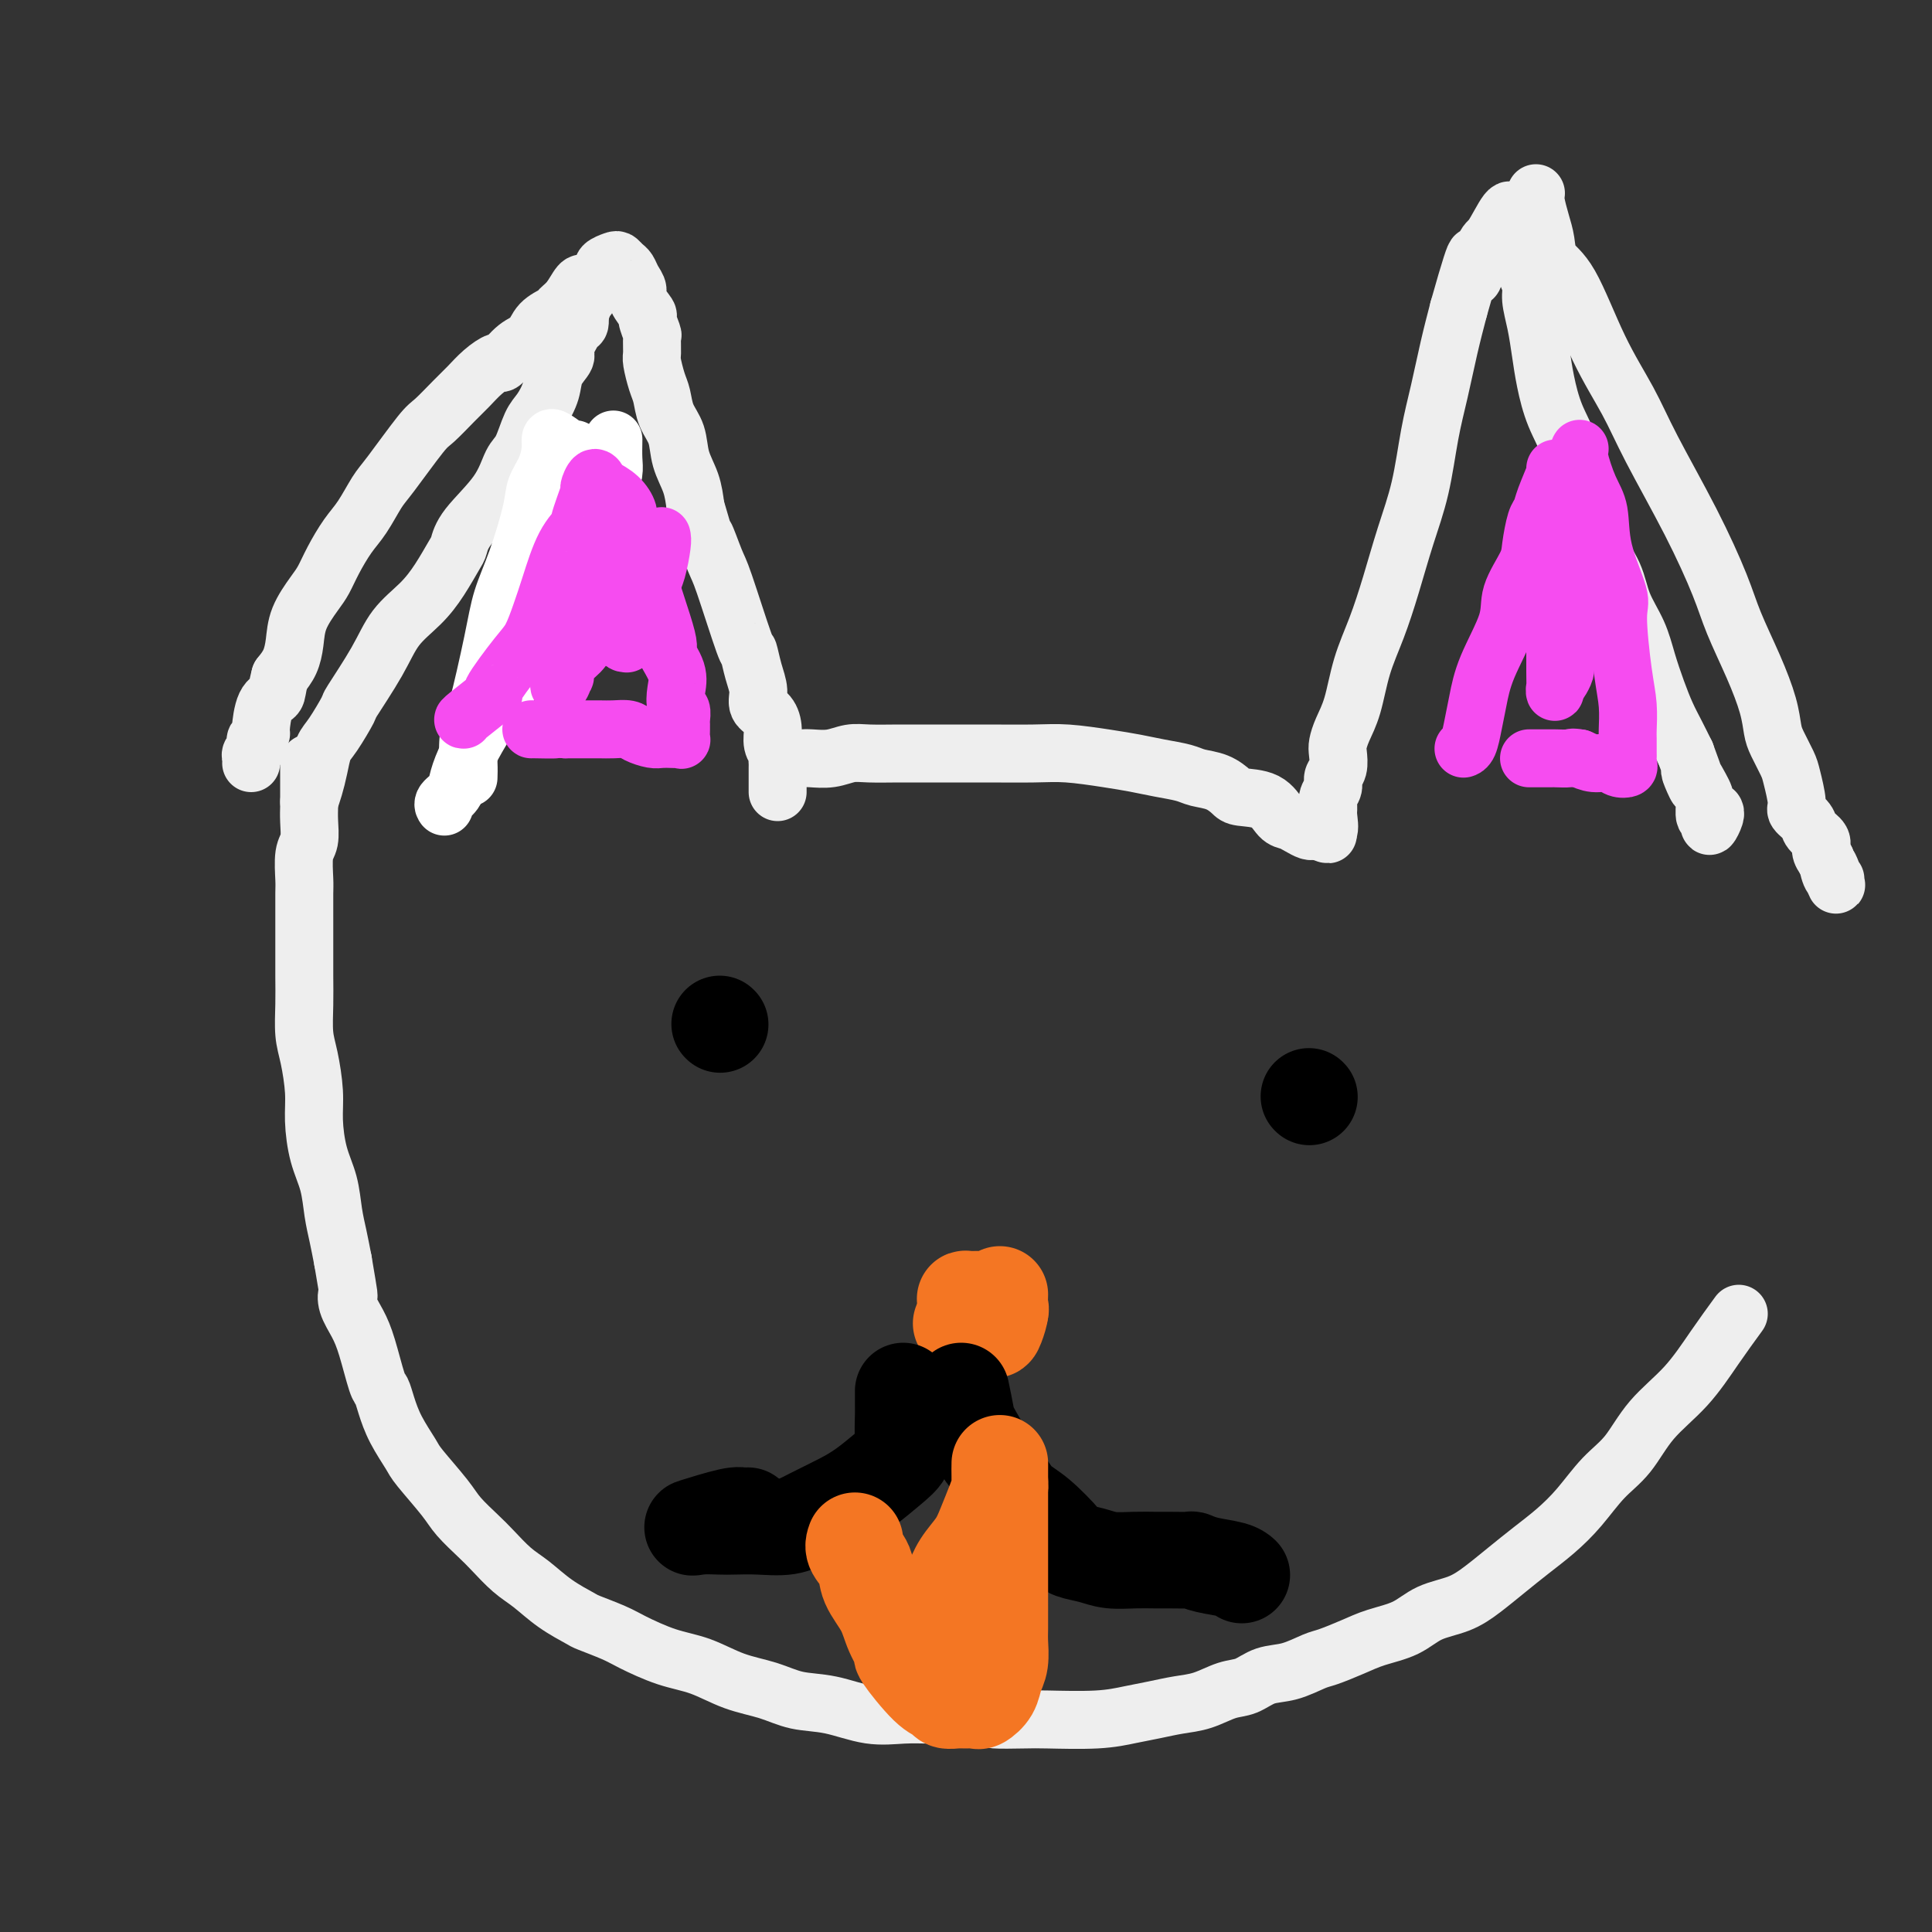 <svg viewBox='0 0 400 400' version='1.1' xmlns='http://www.w3.org/2000/svg' xmlns:xlink='http://www.w3.org/1999/xlink'><rect x="0" y="0" width="400" height="400" fill="#333333" stroke="none"/><g fill='none' stroke='#EEEEEE' stroke-width='12' stroke-linecap='round' stroke-linejoin='round'><path d='M64,166c0.330,-0.923 0.660,-1.845 1,-3c0.340,-1.155 0.689,-2.541 1,-4c0.311,-1.459 0.583,-2.989 1,-4c0.417,-1.011 0.981,-1.501 2,-3c1.019,-1.499 2.495,-4.007 3,-5c0.505,-0.993 0.039,-0.473 1,-2c0.961,-1.527 3.350,-5.102 5,-8c1.650,-2.898 2.561,-5.117 4,-7c1.439,-1.883 3.407,-3.428 5,-5c1.593,-1.572 2.811,-3.170 4,-5c1.189,-1.830 2.349,-3.891 3,-5c0.651,-1.109 0.793,-1.267 1,-2c0.207,-0.733 0.478,-2.041 2,-4c1.522,-1.959 4.294,-4.568 6,-7c1.706,-2.432 2.345,-4.688 3,-6c0.655,-1.312 1.326,-1.681 2,-3c0.674,-1.319 1.351,-3.590 2,-5c0.649,-1.410 1.268,-1.961 2,-3c0.732,-1.039 1.576,-2.566 2,-4c0.424,-1.434 0.429,-2.775 1,-4c0.571,-1.225 1.708,-2.334 2,-3c0.292,-0.666 -0.262,-0.890 0,-2c0.262,-1.110 1.340,-3.107 2,-4c0.660,-0.893 0.903,-0.684 1,-1c0.097,-0.316 0.049,-1.158 0,-2'/><path d='M120,65c2.015,-4.975 1.052,-3.413 1,-3c-0.052,0.413 0.807,-0.323 1,-1c0.193,-0.677 -0.281,-1.295 0,-2c0.281,-0.705 1.318,-1.496 2,-2c0.682,-0.504 1.009,-0.720 1,-1c-0.009,-0.280 -0.353,-0.623 0,-1c0.353,-0.377 1.404,-0.789 2,-1c0.596,-0.211 0.739,-0.222 1,0c0.261,0.222 0.642,0.677 1,1c0.358,0.323 0.692,0.514 1,1c0.308,0.486 0.589,1.266 1,2c0.411,0.734 0.951,1.423 1,2c0.049,0.577 -0.393,1.042 0,2c0.393,0.958 1.622,2.411 2,3c0.378,0.589 -0.096,0.316 0,1c0.096,0.684 0.761,2.326 1,3c0.239,0.674 0.053,0.381 0,1c-0.053,0.619 0.026,2.150 0,3c-0.026,0.850 -0.158,1.020 0,2c0.158,0.980 0.605,2.771 1,4c0.395,1.229 0.740,1.896 1,3c0.260,1.104 0.437,2.647 1,4c0.563,1.353 1.512,2.517 2,4c0.488,1.483 0.516,3.284 1,5c0.484,1.716 1.424,3.347 2,5c0.576,1.653 0.788,3.326 1,5'/><path d='M144,105c2.513,8.666 1.797,5.832 2,6c0.203,0.168 1.325,3.339 2,5c0.675,1.661 0.903,1.813 2,5c1.097,3.187 3.063,9.410 4,12c0.937,2.590 0.846,1.547 1,2c0.154,0.453 0.553,2.403 1,4c0.447,1.597 0.942,2.840 1,4c0.058,1.160 -0.320,2.237 0,3c0.320,0.763 1.340,1.213 2,2c0.660,0.787 0.962,1.913 1,3c0.038,1.087 -0.186,2.136 0,3c0.186,0.864 0.782,1.542 1,2c0.218,0.458 0.058,0.696 0,1c-0.058,0.304 -0.016,0.673 0,1c0.016,0.327 0.004,0.613 0,1c-0.004,0.387 -0.001,0.877 0,1c0.001,0.123 0.000,-0.121 0,0c-0.000,0.121 -0.000,0.607 0,1c0.000,0.393 0.000,0.693 0,1c-0.000,0.307 -0.000,0.621 0,1c0.000,0.379 0.000,0.823 0,1c-0.000,0.177 -0.000,0.089 0,0'/><path d='M121,59c-0.254,-0.284 -0.509,-0.569 -1,0c-0.491,0.569 -1.219,1.991 -2,3c-0.781,1.009 -1.615,1.606 -2,2c-0.385,0.394 -0.321,0.587 -1,1c-0.679,0.413 -2.103,1.048 -3,2c-0.897,0.952 -1.268,2.222 -2,3c-0.732,0.778 -1.823,1.065 -3,2c-1.177,0.935 -2.438,2.517 -3,3c-0.562,0.483 -0.423,-0.133 -1,0c-0.577,0.133 -1.870,1.017 -3,2c-1.130,0.983 -2.099,2.066 -3,3c-0.901,0.934 -1.735,1.718 -3,3c-1.265,1.282 -2.961,3.063 -4,4c-1.039,0.937 -1.422,1.029 -3,3c-1.578,1.971 -4.352,5.822 -6,8c-1.648,2.178 -2.171,2.684 -3,4c-0.829,1.316 -1.964,3.442 -3,5c-1.036,1.558 -1.973,2.548 -3,4c-1.027,1.452 -2.145,3.368 -3,5c-0.855,1.632 -1.447,2.982 -2,4c-0.553,1.018 -1.068,1.704 -2,3c-0.932,1.296 -2.281,3.203 -3,5c-0.719,1.797 -0.809,3.484 -1,5c-0.191,1.516 -0.483,2.862 -1,4c-0.517,1.138 -1.258,2.069 -2,3'/><path d='M58,140c-0.741,2.719 -0.595,3.516 -1,4c-0.405,0.484 -1.362,0.654 -2,2c-0.638,1.346 -0.956,3.867 -1,5c-0.044,1.133 0.185,0.877 0,1c-0.185,0.123 -0.785,0.624 -1,1c-0.215,0.376 -0.043,0.625 0,1c0.043,0.375 -0.041,0.875 0,1c0.041,0.125 0.207,-0.124 0,0c-0.207,0.124 -0.788,0.622 -1,1c-0.212,0.378 -0.057,0.637 0,1c0.057,0.363 0.015,0.828 0,1c-0.015,0.172 -0.004,0.049 0,0c0.004,-0.049 0.002,-0.025 0,0'/><path d='M166,157c0.492,-0.030 0.983,-0.061 2,0c1.017,0.061 2.558,0.212 4,0c1.442,-0.212 2.783,-0.789 4,-1c1.217,-0.211 2.309,-0.057 4,0c1.691,0.057 3.981,0.015 6,0c2.019,-0.015 3.769,-0.005 6,0c2.231,0.005 4.945,0.004 7,0c2.055,-0.004 3.452,-0.012 6,0c2.548,0.012 6.249,0.045 9,0c2.751,-0.045 4.554,-0.167 7,0c2.446,0.167 5.535,0.622 8,1c2.465,0.378 4.305,0.678 6,1c1.695,0.322 3.246,0.667 5,1c1.754,0.333 3.713,0.653 5,1c1.287,0.347 1.902,0.721 3,1c1.098,0.279 2.678,0.464 4,1c1.322,0.536 2.385,1.425 3,2c0.615,0.575 0.784,0.836 2,1c1.216,0.164 3.481,0.230 5,1c1.519,0.770 2.291,2.245 3,3c0.709,0.755 1.356,0.791 2,1c0.644,0.209 1.286,0.592 2,1c0.714,0.408 1.500,0.841 2,1c0.500,0.159 0.714,0.046 1,0c0.286,-0.046 0.643,-0.023 1,0'/><path d='M273,172c3.414,1.505 1.450,0.268 1,0c-0.450,-0.268 0.616,0.434 1,0c0.384,-0.434 0.088,-2.003 0,-3c-0.088,-0.997 0.033,-1.421 0,-2c-0.033,-0.579 -0.219,-1.314 0,-2c0.219,-0.686 0.843,-1.324 1,-2c0.157,-0.676 -0.152,-1.390 0,-2c0.152,-0.610 0.765,-1.114 1,-2c0.235,-0.886 0.093,-2.152 0,-3c-0.093,-0.848 -0.135,-1.276 0,-2c0.135,-0.724 0.448,-1.743 1,-3c0.552,-1.257 1.344,-2.752 2,-5c0.656,-2.248 1.177,-5.250 2,-8c0.823,-2.750 1.950,-5.247 3,-8c1.050,-2.753 2.025,-5.762 3,-9c0.975,-3.238 1.952,-6.706 3,-10c1.048,-3.294 2.168,-6.416 3,-10c0.832,-3.584 1.378,-7.631 2,-11c0.622,-3.369 1.321,-6.061 2,-9c0.679,-2.939 1.337,-6.125 2,-9c0.663,-2.875 1.332,-5.437 2,-8'/><path d='M302,64c5.065,-18.017 3.228,-9.058 3,-7c-0.228,2.058 1.154,-2.785 2,-5c0.846,-2.215 1.158,-1.804 2,-3c0.842,-1.196 2.214,-4.000 3,-5c0.786,-1.000 0.985,-0.197 1,0c0.015,0.197 -0.155,-0.211 0,0c0.155,0.211 0.634,1.043 1,2c0.366,0.957 0.619,2.040 1,3c0.381,0.960 0.890,1.798 1,3c0.110,1.202 -0.178,2.767 0,4c0.178,1.233 0.821,2.133 1,3c0.179,0.867 -0.105,1.700 0,3c0.105,1.300 0.598,3.068 1,5c0.402,1.932 0.711,4.028 1,6c0.289,1.972 0.558,3.821 1,6c0.442,2.179 1.058,4.689 2,7c0.942,2.311 2.210,4.423 3,7c0.790,2.577 1.103,5.619 2,8c0.897,2.381 2.380,4.102 3,6c0.620,1.898 0.379,3.972 1,6c0.621,2.028 2.106,4.008 3,6c0.894,1.992 1.198,3.996 2,6c0.802,2.004 2.102,4.009 3,6c0.898,1.991 1.395,3.967 2,6c0.605,2.033 1.317,4.122 2,6c0.683,1.878 1.338,3.544 2,5c0.662,1.456 1.332,2.702 2,4c0.668,1.298 1.334,2.649 2,4'/><path d='M349,156c4.299,11.588 1.548,5.559 1,4c-0.548,-1.559 1.107,1.352 2,3c0.893,1.648 1.024,2.034 1,3c-0.024,0.966 -0.204,2.513 0,3c0.204,0.487 0.790,-0.086 1,0c0.210,0.086 0.042,0.832 0,1c-0.042,0.168 0.041,-0.242 0,0c-0.041,0.242 -0.207,1.137 0,1c0.207,-0.137 0.786,-1.306 1,-2c0.214,-0.694 0.061,-0.913 0,-1c-0.061,-0.087 -0.031,-0.044 0,0'/><path d='M318,40c-0.085,0.486 -0.170,0.972 0,2c0.170,1.028 0.595,2.599 1,4c0.405,1.401 0.789,2.633 1,4c0.211,1.367 0.247,2.868 1,4c0.753,1.132 2.223,1.896 4,5c1.777,3.104 3.862,8.548 6,13c2.138,4.452 4.328,7.912 6,11c1.672,3.088 2.824,5.803 5,10c2.176,4.197 5.374,9.875 8,15c2.626,5.125 4.679,9.698 6,13c1.321,3.302 1.911,5.334 3,8c1.089,2.666 2.677,5.968 4,9c1.323,3.032 2.382,5.796 3,8c0.618,2.204 0.797,3.848 1,5c0.203,1.152 0.431,1.814 1,3c0.569,1.186 1.480,2.898 2,4c0.520,1.102 0.649,1.594 1,3c0.351,1.406 0.925,3.728 1,5c0.075,1.272 -0.349,1.496 0,2c0.349,0.504 1.469,1.290 2,2c0.531,0.710 0.472,1.345 1,2c0.528,0.655 1.642,1.330 2,2c0.358,0.670 -0.041,1.334 0,2c0.041,0.666 0.520,1.333 1,2'/><path d='M378,178c3.646,9.226 1.761,3.793 1,2c-0.761,-1.793 -0.397,0.056 0,1c0.397,0.944 0.828,0.984 1,1c0.172,0.016 0.086,0.008 0,0'/><path d='M64,158c-0.000,0.842 -0.000,1.683 0,2c0.000,0.317 0.001,0.108 0,1c-0.001,0.892 -0.004,2.883 0,4c0.004,1.117 0.015,1.360 0,2c-0.015,0.640 -0.057,1.678 0,3c0.057,1.322 0.211,2.930 0,4c-0.211,1.070 -0.789,1.602 -1,3c-0.211,1.398 -0.057,3.660 0,5c0.057,1.340 0.015,1.756 0,3c-0.015,1.244 -0.005,3.315 0,5c0.005,1.685 0.004,2.982 0,5c-0.004,2.018 -0.011,4.755 0,7c0.011,2.245 0.041,3.998 0,6c-0.041,2.002 -0.153,4.253 0,6c0.153,1.747 0.569,2.990 1,5c0.431,2.010 0.875,4.788 1,7c0.125,2.212 -0.069,3.858 0,6c0.069,2.142 0.400,4.781 1,7c0.600,2.219 1.470,4.017 2,6c0.530,1.983 0.720,4.149 1,6c0.280,1.851 0.652,3.386 1,5c0.348,1.614 0.674,3.307 1,5'/><path d='M71,261c1.490,8.786 1.215,7.251 1,7c-0.215,-0.251 -0.370,0.782 0,2c0.370,1.218 1.264,2.621 2,4c0.736,1.379 1.312,2.734 2,5c0.688,2.266 1.487,5.444 2,7c0.513,1.556 0.739,1.491 1,2c0.261,0.509 0.556,1.592 1,3c0.444,1.408 1.037,3.142 2,5c0.963,1.858 2.295,3.842 3,5c0.705,1.158 0.782,1.491 2,3c1.218,1.509 3.578,4.193 5,6c1.422,1.807 1.905,2.737 3,4c1.095,1.263 2.801,2.858 4,4c1.199,1.142 1.891,1.830 3,3c1.109,1.170 2.636,2.823 4,4c1.364,1.177 2.564,1.877 4,3c1.436,1.123 3.109,2.670 5,4c1.891,1.330 4.002,2.443 5,3c0.998,0.557 0.883,0.557 2,1c1.117,0.443 3.465,1.330 5,2c1.535,0.670 2.258,1.124 4,2c1.742,0.876 4.505,2.175 7,3c2.495,0.825 4.723,1.175 7,2c2.277,0.825 4.602,2.123 7,3c2.398,0.877 4.867,1.331 7,2c2.133,0.669 3.930,1.552 6,2c2.070,0.448 4.414,0.460 7,1c2.586,0.540 5.415,1.609 8,2c2.585,0.391 4.927,0.105 7,0c2.073,-0.105 3.878,-0.030 6,0c2.122,0.030 4.561,0.015 7,0'/><path d='M200,355c6.454,0.690 5.089,0.914 6,1c0.911,0.086 4.097,0.034 6,0c1.903,-0.034 2.521,-0.051 5,0c2.479,0.051 6.819,0.169 10,0c3.181,-0.169 5.204,-0.627 7,-1c1.796,-0.373 3.365,-0.662 5,-1c1.635,-0.338 3.335,-0.724 5,-1c1.665,-0.276 3.294,-0.440 5,-1c1.706,-0.560 3.490,-1.516 5,-2c1.510,-0.484 2.748,-0.496 4,-1c1.252,-0.504 2.519,-1.500 4,-2c1.481,-0.500 3.177,-0.504 5,-1c1.823,-0.496 3.771,-1.483 5,-2c1.229,-0.517 1.737,-0.565 3,-1c1.263,-0.435 3.282,-1.257 5,-2c1.718,-0.743 3.137,-1.409 5,-2c1.863,-0.591 4.171,-1.109 6,-2c1.829,-0.891 3.181,-2.156 5,-3c1.819,-0.844 4.106,-1.267 6,-2c1.894,-0.733 3.394,-1.776 5,-3c1.606,-1.224 3.317,-2.631 5,-4c1.683,-1.369 3.338,-2.702 5,-4c1.662,-1.298 3.330,-2.561 5,-4c1.670,-1.439 3.341,-3.053 5,-5c1.659,-1.947 3.307,-4.227 5,-6c1.693,-1.773 3.432,-3.039 5,-5c1.568,-1.961 2.967,-4.619 5,-7c2.033,-2.381 4.701,-4.487 7,-7c2.299,-2.513 4.228,-5.432 6,-8c1.772,-2.568 3.386,-4.784 5,-7'/></g>
<g fill='none' stroke='#FFFFFF' stroke-width='12' stroke-linecap='round' stroke-linejoin='round'><path d='M127,91c-0.025,1.446 -0.051,2.891 0,4c0.051,1.109 0.178,1.880 0,3c-0.178,1.120 -0.661,2.587 -1,4c-0.339,1.413 -0.534,2.770 -1,4c-0.466,1.230 -1.204,2.332 -2,4c-0.796,1.668 -1.650,3.904 -3,6c-1.350,2.096 -3.194,4.054 -5,7c-1.806,2.946 -3.573,6.879 -5,10c-1.427,3.121 -2.514,5.431 -4,8c-1.486,2.569 -3.372,5.399 -5,8c-1.628,2.601 -2.996,4.974 -4,7c-1.004,2.026 -1.642,3.706 -2,5c-0.358,1.294 -0.436,2.203 -1,3c-0.564,0.797 -1.613,1.484 -2,2c-0.387,0.516 -0.110,0.862 0,1c0.110,0.138 0.055,0.069 0,0'/><path d='M97,161c0.028,-0.861 0.056,-1.722 0,-3c-0.056,-1.278 -0.196,-2.972 0,-5c0.196,-2.028 0.726,-4.389 1,-5c0.274,-0.611 0.291,0.528 1,-2c0.709,-2.528 2.111,-8.724 3,-13c0.889,-4.276 1.264,-6.632 2,-9c0.736,-2.368 1.833,-4.749 3,-8c1.167,-3.251 2.403,-7.372 3,-10c0.597,-2.628 0.553,-3.764 1,-5c0.447,-1.236 1.384,-2.572 2,-4c0.616,-1.428 0.911,-2.947 1,-4c0.089,-1.053 -0.029,-1.641 0,-2c0.029,-0.359 0.204,-0.488 1,0c0.796,0.488 2.214,1.593 3,2c0.786,0.407 0.939,0.116 1,0c0.061,-0.116 0.031,-0.058 0,0'/></g>
<g fill='none' stroke='#F64CF0' stroke-width='12' stroke-linecap='round' stroke-linejoin='round'><path d='M96,149c-0.179,0.050 -0.357,0.101 1,-1c1.357,-1.101 4.251,-3.353 5,-4c0.749,-0.647 -0.645,0.312 0,-1c0.645,-1.312 3.330,-4.896 5,-7c1.670,-2.104 2.326,-2.730 3,-4c0.674,-1.270 1.366,-3.186 2,-5c0.634,-1.814 1.211,-3.528 2,-6c0.789,-2.472 1.790,-5.704 3,-8c1.210,-2.296 2.628,-3.657 3,-4c0.372,-0.343 -0.303,0.332 0,-1c0.303,-1.332 1.585,-4.670 2,-6c0.415,-1.330 -0.037,-0.653 0,-1c0.037,-0.347 0.564,-1.719 1,-2c0.436,-0.281 0.782,0.529 1,1c0.218,0.471 0.310,0.604 1,1c0.690,0.396 1.979,1.055 3,2c1.021,0.945 1.775,2.178 2,3c0.225,0.822 -0.079,1.235 0,2c0.079,0.765 0.539,1.883 1,3'/><path d='M131,111c1.325,2.122 0.636,1.427 1,2c0.364,0.573 1.779,2.414 2,3c0.221,0.586 -0.753,-0.083 0,3c0.753,3.083 3.234,9.919 4,13c0.766,3.081 -0.183,2.407 0,3c0.183,0.593 1.499,2.453 2,4c0.501,1.547 0.187,2.783 0,4c-0.187,1.217 -0.246,2.417 0,3c0.246,0.583 0.798,0.550 1,1c0.202,0.450 0.054,1.382 0,2c-0.054,0.618 -0.014,0.922 0,1c0.014,0.078 0.000,-0.070 0,0c-0.000,0.070 0.012,0.359 0,1c-0.012,0.641 -0.048,1.636 0,2c0.048,0.364 0.180,0.098 0,0c-0.180,-0.098 -0.671,-0.029 -1,0c-0.329,0.029 -0.496,0.018 -1,0c-0.504,-0.018 -1.345,-0.043 -2,0c-0.655,0.043 -1.123,0.155 -2,0c-0.877,-0.155 -2.164,-0.577 -3,-1c-0.836,-0.423 -1.221,-0.845 -2,-1c-0.779,-0.155 -1.952,-0.041 -3,0c-1.048,0.041 -1.972,0.011 -3,0c-1.028,-0.011 -2.161,-0.003 -3,0c-0.839,0.003 -1.382,0.001 -2,0c-0.618,-0.001 -1.309,-0.000 -2,0'/><path d='M117,151c-3.939,-0.309 -1.788,-0.083 -2,0c-0.212,0.083 -2.788,0.022 -4,0c-1.212,-0.022 -1.061,-0.006 -1,0c0.061,0.006 0.030,0.003 0,0'/><path d='M137,111c0.083,0.353 0.166,0.706 0,2c-0.166,1.294 -0.580,3.530 -1,5c-0.420,1.470 -0.845,2.174 -1,3c-0.155,0.826 -0.041,1.775 0,2c0.041,0.225 0.008,-0.273 0,0c-0.008,0.273 0.007,1.316 0,2c-0.007,0.684 -0.037,1.007 0,1c0.037,-0.007 0.142,-0.344 0,0c-0.142,0.344 -0.531,1.370 -1,2c-0.469,0.630 -1.019,0.865 -1,1c0.019,0.135 0.608,0.172 0,1c-0.608,0.828 -2.413,2.448 -3,3c-0.587,0.552 0.043,0.037 0,0c-0.043,-0.037 -0.758,0.403 -1,0c-0.242,-0.403 -0.012,-1.651 0,-3c0.012,-1.349 -0.193,-2.799 0,-4c0.193,-1.201 0.784,-2.153 1,-3c0.216,-0.847 0.058,-1.588 0,-2c-0.058,-0.412 -0.016,-0.496 0,-1c0.016,-0.504 0.004,-1.430 0,-2c-0.004,-0.570 -0.002,-0.785 0,-1'/><path d='M130,117c-0.024,-2.667 -0.084,-1.335 0,-1c0.084,0.335 0.314,-0.328 0,0c-0.314,0.328 -1.171,1.648 -2,3c-0.829,1.352 -1.631,2.736 -2,4c-0.369,1.264 -0.304,2.409 -1,4c-0.696,1.591 -2.151,3.630 -3,5c-0.849,1.370 -1.090,2.072 -2,3c-0.910,0.928 -2.488,2.082 -3,3c-0.512,0.918 0.042,1.601 0,2c-0.042,0.399 -0.680,0.515 -1,1c-0.320,0.485 -0.322,1.340 0,1c0.322,-0.340 0.969,-1.875 1,-3c0.031,-1.125 -0.553,-1.839 0,-3c0.553,-1.161 2.242,-2.770 3,-4c0.758,-1.230 0.585,-2.082 1,-3c0.415,-0.918 1.420,-1.901 2,-3c0.580,-1.099 0.737,-2.314 1,-3c0.263,-0.686 0.631,-0.843 1,-1'/><path d='M125,122c1.558,-3.056 0.953,-1.197 1,-1c0.047,0.197 0.744,-1.267 1,-2c0.256,-0.733 0.069,-0.736 0,-1c-0.069,-0.264 -0.020,-0.790 0,-1c0.020,-0.210 0.010,-0.105 0,0'/><path d='M322,97c0.202,-0.059 0.404,-0.119 0,1c-0.404,1.119 -1.416,3.416 -2,5c-0.584,1.584 -0.742,2.453 -1,3c-0.258,0.547 -0.615,0.771 -1,2c-0.385,1.229 -0.796,3.464 -1,5c-0.204,1.536 -0.201,2.374 -1,4c-0.799,1.626 -2.399,4.041 -3,6c-0.601,1.959 -0.202,3.464 -1,6c-0.798,2.536 -2.792,6.105 -4,9c-1.208,2.895 -1.630,5.115 -2,7c-0.370,1.885 -0.687,3.433 -1,5c-0.313,1.567 -0.623,3.153 -1,4c-0.377,0.847 -0.822,0.956 -1,1c-0.178,0.044 -0.089,0.022 0,0'/><path d='M327,93c0.045,-0.073 0.090,-0.145 0,0c-0.090,0.145 -0.314,0.508 0,2c0.314,1.492 1.165,4.114 2,6c0.835,1.886 1.652,3.035 2,5c0.348,1.965 0.227,4.747 1,8c0.773,3.253 2.442,6.976 3,9c0.558,2.024 0.006,2.347 0,5c-0.006,2.653 0.534,7.635 1,11c0.466,3.365 0.857,5.111 1,7c0.143,1.889 0.038,3.921 0,5c-0.038,1.079 -0.008,1.207 0,2c0.008,0.793 -0.004,2.252 0,3c0.004,0.748 0.024,0.785 0,1c-0.024,0.215 -0.092,0.608 0,1c0.092,0.392 0.345,0.782 0,1c-0.345,0.218 -1.288,0.265 -2,0c-0.712,-0.265 -1.192,-0.840 -2,-1c-0.808,-0.160 -1.945,0.097 -3,0c-1.055,-0.097 -2.027,-0.549 -3,-1'/><path d='M327,157c-1.817,-0.309 -1.359,-0.083 -2,0c-0.641,0.083 -2.382,0.022 -3,0c-0.618,-0.022 -0.114,-0.006 -1,0c-0.886,0.006 -3.162,0.002 -4,0c-0.838,-0.002 -0.240,-0.000 0,0c0.240,0.000 0.120,0.000 0,0'/><path d='M325,122c0.009,0.438 0.017,0.875 0,1c-0.017,0.125 -0.061,-0.064 0,1c0.061,1.064 0.227,3.380 0,6c-0.227,2.620 -0.845,5.545 -1,7c-0.155,1.455 0.155,1.440 0,2c-0.155,0.560 -0.774,1.696 -1,2c-0.226,0.304 -0.061,-0.222 0,-1c0.061,-0.778 0.016,-1.808 0,-3c-0.016,-1.192 -0.004,-2.547 0,-4c0.004,-1.453 0.001,-3.004 0,-4c-0.001,-0.996 -0.000,-1.436 0,-2c0.000,-0.564 0.000,-1.253 0,-2c-0.000,-0.747 -0.000,-1.551 0,-2c0.000,-0.449 0.000,-0.544 0,-1c-0.000,-0.456 -0.000,-1.273 0,-2c0.000,-0.727 0.000,-1.363 0,-2'/><path d='M323,118c0.000,-3.494 0.000,-0.728 0,0c-0.000,0.728 -0.000,-0.582 0,-1c0.000,-0.418 0.000,0.058 0,0c-0.000,-0.058 -0.000,-0.648 0,0c0.000,0.648 0.001,2.535 0,4c-0.001,1.465 -0.004,2.507 0,4c0.004,1.493 0.015,3.437 0,5c-0.015,1.563 -0.057,2.747 0,4c0.057,1.253 0.211,2.577 0,4c-0.211,1.423 -0.789,2.944 -1,4c-0.211,1.056 -0.056,1.646 0,1c0.056,-0.646 0.014,-2.527 0,-4c-0.014,-1.473 -0.001,-2.539 0,-4c0.001,-1.461 -0.011,-3.317 0,-5c0.011,-1.683 0.044,-3.193 0,-5c-0.044,-1.807 -0.166,-3.909 0,-6c0.166,-2.091 0.619,-4.169 1,-6c0.381,-1.831 0.691,-3.416 1,-5'/><path d='M324,108c0.536,-5.499 0.876,-2.245 1,-2c0.124,0.245 0.033,-2.518 0,-3c-0.033,-0.482 -0.009,1.317 0,2c0.009,0.683 0.002,0.250 0,1c-0.002,0.750 -0.001,2.681 0,4c0.001,1.319 0.000,2.025 0,3c-0.000,0.975 -0.000,2.220 0,3c0.000,0.780 0.000,1.095 0,2c-0.000,0.905 -0.000,2.402 0,3c0.000,0.598 0.000,0.299 0,0'/></g>
<g fill='none' stroke='#000000' stroke-width='20' stroke-linecap='round' stroke-linejoin='round'><path d='M271,227c0.000,0.000 0.100,0.100 0.1,0.1'/><path d='M149,212c0.000,0.000 0.100,0.100 0.1,0.1'/></g>
<g fill='none' stroke='#F47623' stroke-width='20' stroke-linecap='round' stroke-linejoin='round'><path d='M207,268c-0.045,1.299 -0.091,2.598 0,3c0.091,0.402 0.318,-0.092 0,0c-0.318,0.092 -1.181,0.772 -2,1c-0.819,0.228 -1.593,0.006 -2,0c-0.407,-0.006 -0.448,0.205 -1,0c-0.552,-0.205 -1.614,-0.825 -2,-1c-0.386,-0.175 -0.097,0.097 0,0c0.097,-0.097 0.001,-0.562 0,-1c-0.001,-0.438 0.094,-0.849 0,-1c-0.094,-0.151 -0.376,-0.040 0,0c0.376,0.040 1.409,0.011 2,0c0.591,-0.011 0.740,-0.003 1,0c0.260,0.003 0.630,0.002 1,0'/><path d='M204,269c0.801,-0.277 0.804,0.032 1,0c0.196,-0.032 0.585,-0.404 1,0c0.415,0.404 0.856,1.583 1,2c0.144,0.417 -0.009,0.073 0,0c0.009,-0.073 0.180,0.125 0,1c-0.180,0.875 -0.713,2.427 -1,3c-0.287,0.573 -0.329,0.168 -1,0c-0.671,-0.168 -1.970,-0.097 -3,0c-1.030,0.097 -1.792,0.222 -2,0c-0.208,-0.222 0.136,-0.791 0,-1c-0.136,-0.209 -0.753,-0.060 -1,0c-0.247,0.060 -0.123,0.030 0,0'/></g>
<g fill='none' stroke='#000000' stroke-width='20' stroke-linecap='round' stroke-linejoin='round'><path d='M187,288c-0.004,1.173 -0.008,2.347 0,3c0.008,0.653 0.029,0.787 0,2c-0.029,1.213 -0.109,3.507 0,5c0.109,1.493 0.406,2.185 0,3c-0.406,0.815 -1.517,1.753 -3,3c-1.483,1.247 -3.340,2.803 -5,4c-1.660,1.197 -3.123,2.033 -5,3c-1.877,0.967 -4.167,2.063 -6,3c-1.833,0.937 -3.207,1.715 -5,2c-1.793,0.285 -4.003,0.078 -6,0c-1.997,-0.078 -3.779,-0.028 -5,0c-1.221,0.028 -1.880,0.035 -3,0c-1.120,-0.035 -2.702,-0.113 -4,0c-1.298,0.113 -2.311,0.415 -1,0c1.311,-0.415 4.946,-1.547 7,-2c2.054,-0.453 2.527,-0.226 3,0'/><path d='M154,314c1.500,-0.333 0.750,-0.167 0,0'/><path d='M199,288c0.398,1.926 0.795,3.852 1,5c0.205,1.148 0.217,1.518 1,3c0.783,1.482 2.335,4.074 3,5c0.665,0.926 0.441,0.184 1,1c0.559,0.816 1.902,3.188 3,5c1.098,1.812 1.953,3.063 3,4c1.047,0.937 2.288,1.561 4,3c1.712,1.439 3.896,3.692 5,5c1.104,1.308 1.128,1.671 2,2c0.872,0.329 2.591,0.624 4,1c1.409,0.376 2.508,0.833 4,1c1.492,0.167 3.379,0.044 5,0c1.621,-0.044 2.977,-0.009 4,0c1.023,0.009 1.713,-0.009 3,0c1.287,0.009 3.172,0.045 4,0c0.828,-0.045 0.600,-0.169 1,0c0.400,0.169 1.427,0.633 3,1c1.573,0.367 3.693,0.637 5,1c1.307,0.363 1.802,0.818 2,1c0.198,0.182 0.099,0.091 0,0'/></g>
<g fill='none' stroke='#F47623' stroke-width='20' stroke-linecap='round' stroke-linejoin='round'><path d='M177,319c-0.218,0.595 -0.435,1.190 0,2c0.435,0.810 1.523,1.837 2,3c0.477,1.163 0.344,2.464 1,4c0.656,1.536 2.101,3.308 3,5c0.899,1.692 1.253,3.304 2,5c0.747,1.696 1.887,3.478 2,4c0.113,0.522 -0.801,-0.214 0,1c0.801,1.214 3.316,4.378 5,6c1.684,1.622 2.535,1.702 3,2c0.465,0.298 0.543,0.813 1,1c0.457,0.187 1.292,0.045 2,0c0.708,-0.045 1.289,0.007 2,0c0.711,-0.007 1.553,-0.072 2,0c0.447,0.072 0.498,0.283 1,0c0.502,-0.283 1.455,-1.058 2,-2c0.545,-0.942 0.682,-2.049 1,-3c0.318,-0.951 0.817,-1.744 1,-3c0.183,-1.256 0.049,-2.975 0,-4c-0.049,-1.025 -0.013,-1.357 0,-3c0.013,-1.643 0.004,-4.598 0,-7c-0.004,-2.402 -0.001,-4.252 0,-6c0.001,-1.748 0.000,-3.394 0,-5c-0.000,-1.606 -0.000,-3.173 0,-5c0.000,-1.827 0.000,-3.913 0,-6'/><path d='M207,308c0.000,-6.005 0.001,-3.019 0,-2c-0.001,1.019 -0.002,0.070 0,-1c0.002,-1.070 0.008,-2.261 0,-2c-0.008,0.261 -0.032,1.973 0,3c0.032,1.027 0.118,1.369 0,2c-0.118,0.631 -0.440,1.551 -1,3c-0.560,1.449 -1.358,3.428 -2,5c-0.642,1.572 -1.128,2.735 -2,4c-0.872,1.265 -2.128,2.630 -3,4c-0.872,1.370 -1.358,2.746 -2,4c-0.642,1.254 -1.440,2.388 -2,3c-0.560,0.612 -0.881,0.703 -1,1c-0.119,0.297 -0.034,0.799 0,1c0.034,0.201 0.017,0.100 0,0'/></g>
</svg>